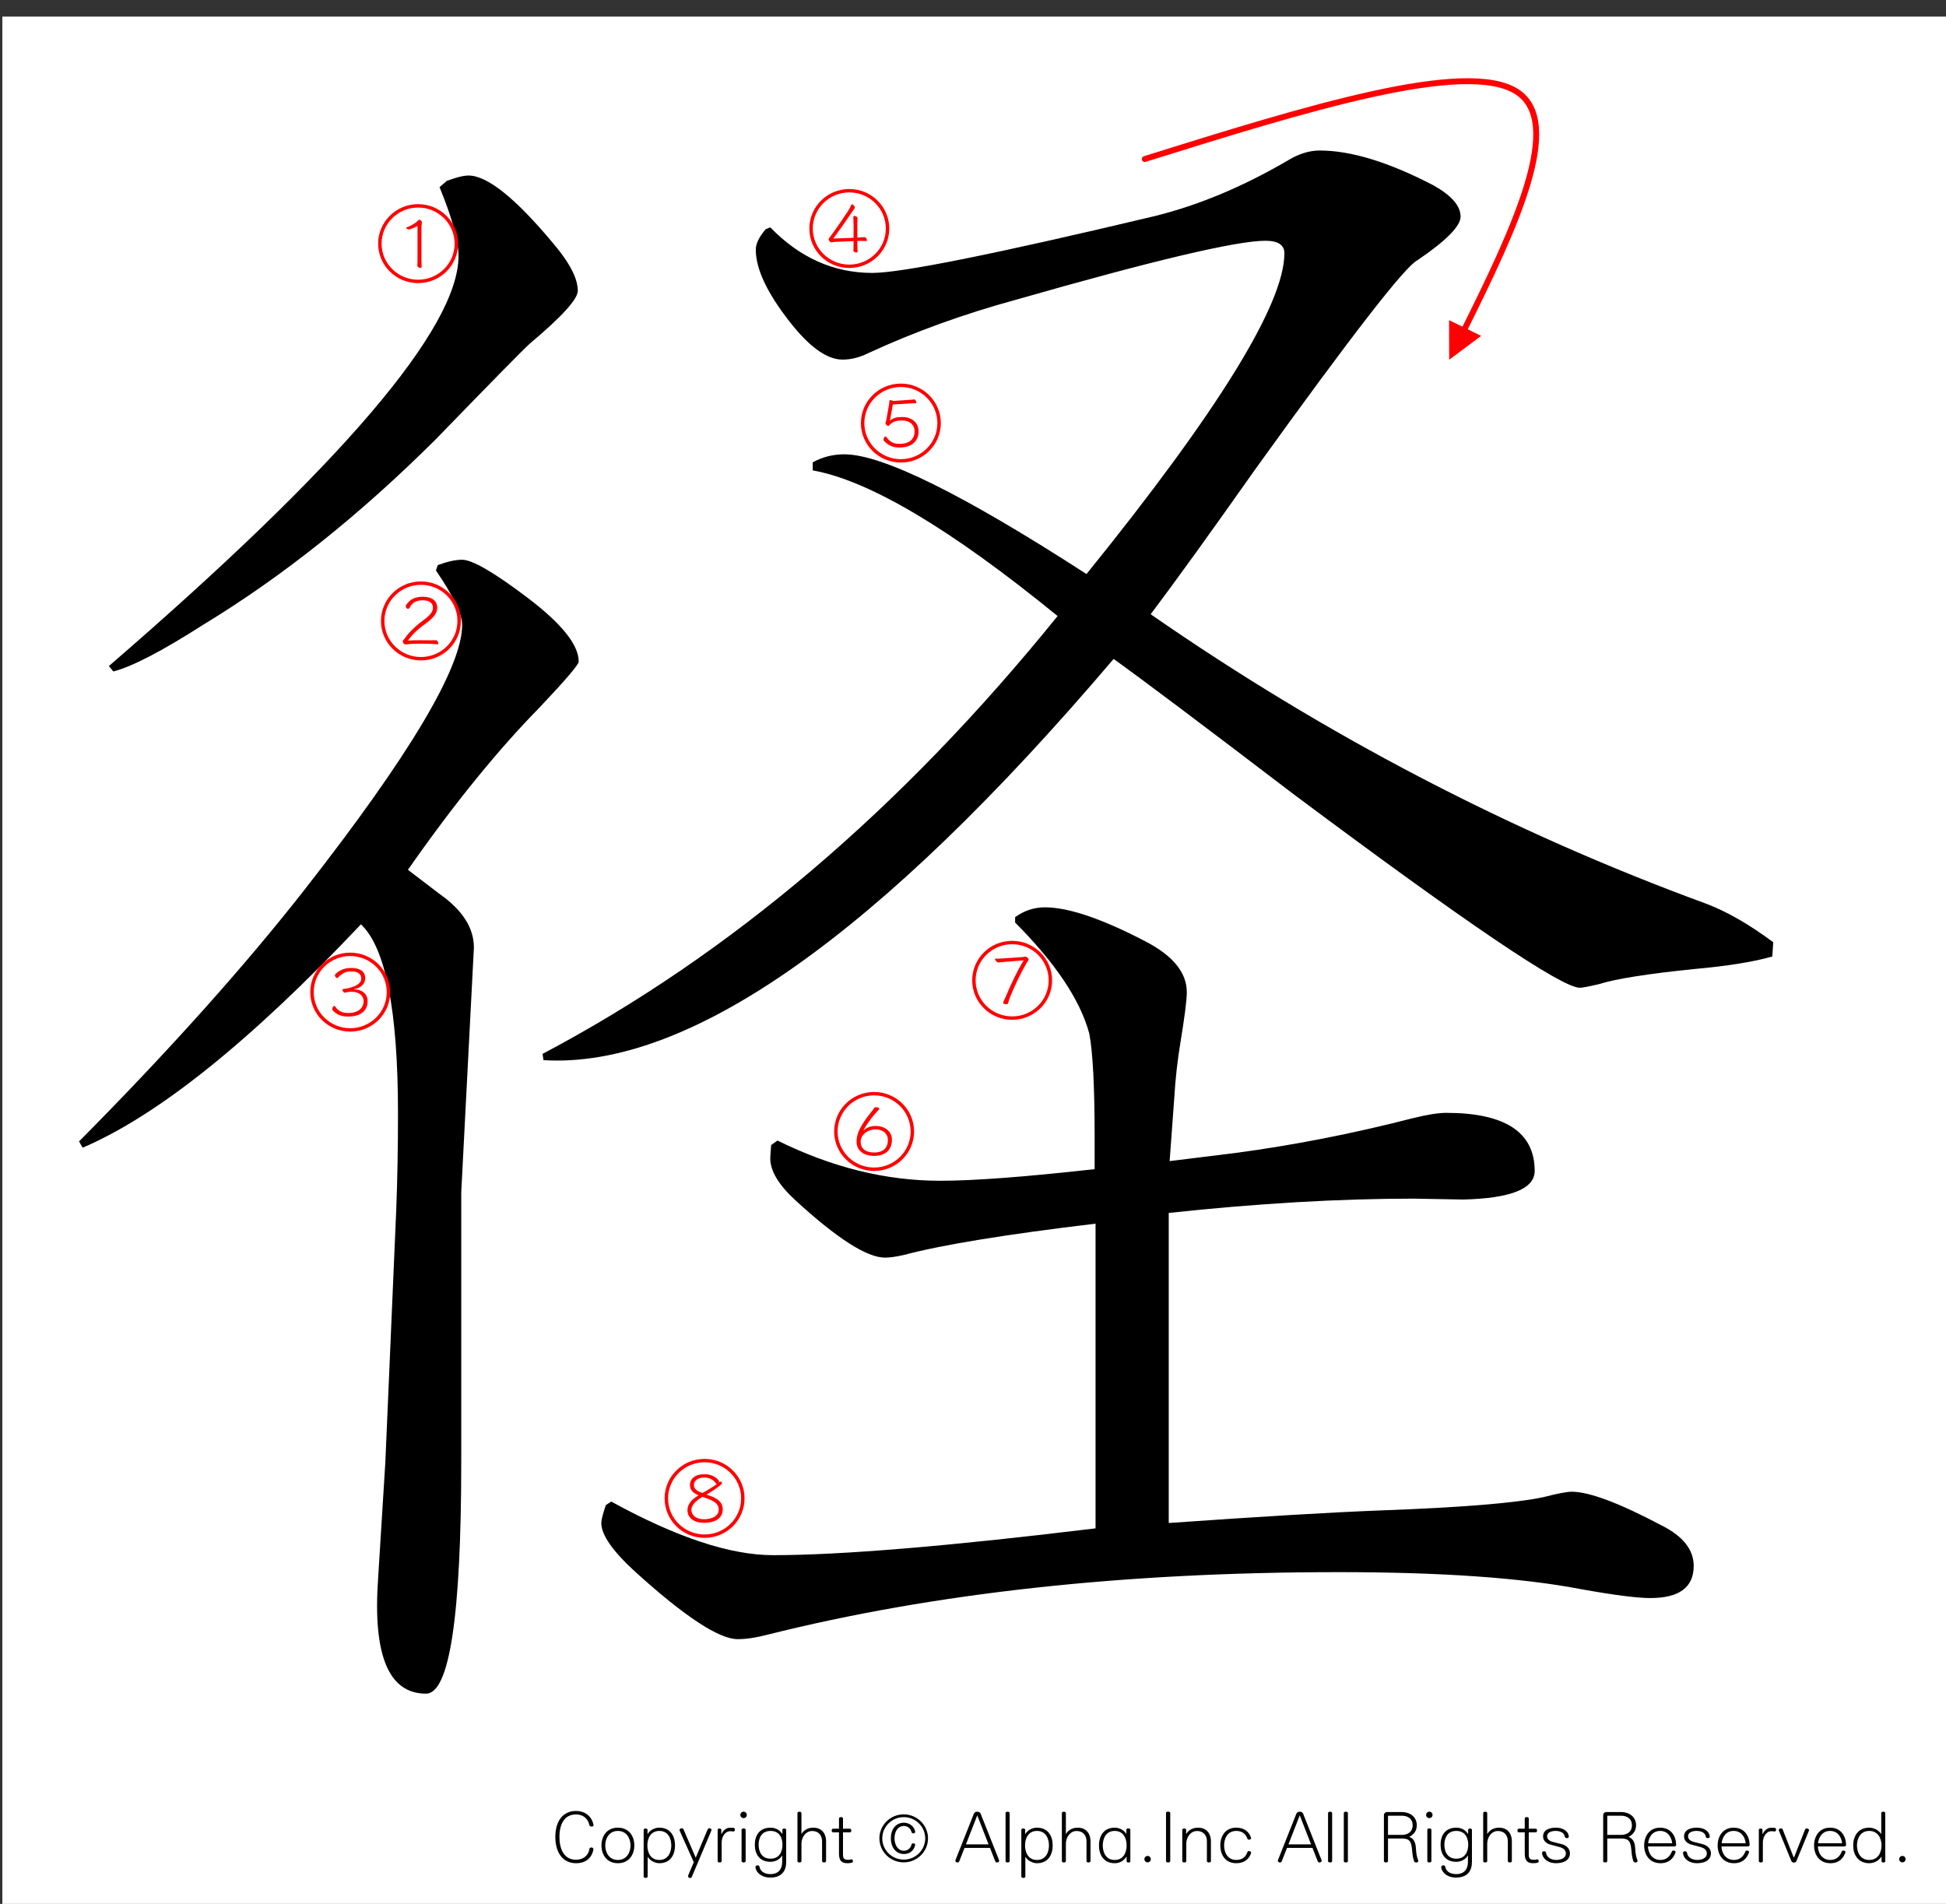 <?xml version="1.0" encoding="utf-8"?>
<!-- Generator: Adobe Illustrator 16.0.3, SVG Export Plug-In . SVG Version: 6.00 Build 0)  -->
<!DOCTYPE svg PUBLIC "-//W3C//DTD SVG 1.1//EN" "http://www.w3.org/Graphics/SVG/1.1/DTD/svg11.dtd">
<svg version="1.1" id="レイヤー_1" xmlns="http://www.w3.org/2000/svg" xmlns:xlink="http://www.w3.org/1999/xlink" x="0px"
	 y="0px" width="329.66px" height="322.52px" viewBox="0 0 329.66 322.52" enable-background="new 0 0 329.66 322.52"
	 xml:space="preserve">
<rect x="0" y="0" width="329.66" height="322.52" fill="#333333" stroke="none"/>
<g>
	<polygon fill-rule="evenodd" clip-rule="evenodd" fill="#FFFFFF" points="0.399,2.815 330.062,2.815 330.062,323.19 0.399,323.19 
		0.399,2.815 	"/>
	<g>
		<path d="M100.226,309.429c-0.17,0-0.352-0.084-0.388-0.264c-0.243-1.092-1.056-1.8-2.256-1.8c-2.184,0-2.814,1.979-2.814,3.803
			c0,1.822,0.631,3.873,2.814,3.873c1.322,0,2.123-0.815,2.268-1.835c0.024-0.168,0.182-0.239,0.34-0.239
			c0.182,0,0.34,0.096,0.34,0.275c0,0.013,0,0.024,0,0.048c-0.279,1.512-1.347,2.339-2.948,2.339c-2.293,0-3.506-1.858-3.506-4.461
			c0-2.579,1.213-4.39,3.506-4.39c1.443,0,2.656,0.827,2.96,2.362c0,0.012,0,0.036,0,0.048
			C100.541,309.345,100.395,309.429,100.226,309.429z"/>
		<path d="M104.668,315.629c-1.893,0-2.778-1.463-2.778-3.01c0-1.548,0.886-3.011,2.778-3.011c1.904,0,2.79,1.463,2.79,3.011
			C107.458,314.167,106.572,315.629,104.668,315.629z M104.668,310.161c-1.504,0-2.135,1.308-2.135,2.459s0.631,2.458,2.135,2.458
			c1.516,0,2.147-1.307,2.147-2.458S106.184,310.161,104.668,310.161z"/>
		<path d="M111.694,315.629c-0.886,0-1.674-0.575-1.941-1.056h-0.037v3.311c0,0.312-0.679,0.312-0.679,0v-7.916
			c0-0.287,0.655-0.287,0.655,0v0.72h0.012c0.364-0.575,1.067-1.079,1.99-1.079c1.904,0,2.656,1.463,2.656,3.011
			C114.35,314.167,113.598,315.629,111.694,315.629z M111.694,310.161c-1.517,0-2.026,1.308-2.026,2.459s0.509,2.458,2.026,2.458
			c1.504,0,2.026-1.307,2.026-2.458S113.198,310.161,111.694,310.161z"/>
		<path d="M120.503,310.113l-3.312,7.844c-0.048,0.132-0.158,0.18-0.279,0.18c-0.17,0-0.352-0.132-0.352-0.312
			c0-0.048,0-0.084,0.024-0.132l0.946-2.231l-2.39-5.337c-0.012-0.036-0.024-0.072-0.024-0.107c0-0.181,0.182-0.313,0.376-0.313
			c0.122,0,0.243,0.061,0.303,0.204l2.063,4.785l2.026-4.797c0.061-0.132,0.182-0.192,0.291-0.192c0.182,0,0.352,0.12,0.352,0.288
			C120.527,310.029,120.515,310.077,120.503,310.113z"/>
		<path d="M124.253,310.256c-0.012,0-0.024,0-0.036,0c-0.207-0.036-0.376-0.048-0.546-0.048c-0.776,0-1.419,0.863-1.419,1.931v3.131
			c0,0.312-0.679,0.312-0.679,0v-5.302c0-0.144,0.158-0.216,0.315-0.216s0.303,0.072,0.303,0.216v0.696h0.061
			c0.23-0.588,0.813-1.044,1.371-1.044c0.219,0,0.449,0,0.655,0.024c0.158,0.012,0.218,0.156,0.218,0.288
			C124.496,310.088,124.411,310.256,124.253,310.256z"/>
		<path d="M125.964,307.99c-0.303,0-0.546-0.24-0.546-0.54s0.243-0.552,0.546-0.552c0.304,0,0.546,0.252,0.546,0.552
			S126.268,307.99,125.964,307.99z M125.625,315.27v-5.302c0-0.312,0.691-0.312,0.691,0v5.302
			C126.316,315.582,125.625,315.582,125.625,315.27z"/>
		<path d="M130.454,318.064c-1.274,0-2.329-0.707-2.475-1.738c0-0.013,0-0.024,0-0.036c0-0.192,0.182-0.3,0.364-0.3
			c0.146,0,0.292,0.071,0.315,0.228c0.122,0.708,0.728,1.26,1.893,1.26c1.225,0,1.953-0.78,1.953-2.027v-1.104h-0.037
			c-0.255,0.54-1.055,1.044-1.929,1.044c-1.904,0-2.669-1.332-2.669-2.891c0-1.547,0.765-2.891,2.669-2.891
			c0.922,0,1.613,0.479,1.965,1.044h0.036v-0.685c0-0.287,0.643-0.287,0.643,0v5.434
			C133.184,316.876,132.492,318.064,130.454,318.064z M130.539,310.161c-1.517,0-2.026,1.188-2.026,2.339s0.509,2.362,2.026,2.362
			c1.504,0,2.014-1.211,2.014-2.362S132.043,310.161,130.539,310.161z"/>
		<path d="M139.263,315.27v-3.358c0-0.947-0.546-1.739-1.674-1.739c-1.128,0-1.82,1.115-1.82,2.123v2.975
			c0,0.312-0.679,0.312-0.679,0v-8.132c0-0.312,0.679-0.312,0.679,0v3.526h0.024c0.424-0.744,1.201-1.056,1.977-1.056
			c1.687,0,2.171,1.319,2.171,2.255v3.406C139.942,315.582,139.263,315.582,139.263,315.27z"/>
		<path d="M144.335,315.534c-0.206,0.06-0.485,0.096-0.776,0.096c-0.995,0-1.431-0.443-1.431-1.643v-3.586h-1.019
			c-0.146,0-0.218-0.156-0.218-0.313c0-0.155,0.073-0.3,0.218-0.3h1.019v-1.739c0-0.312,0.679-0.312,0.679,0v1.739h1.189
			c0.146,0,0.218,0.156,0.218,0.313c0,0.155-0.073,0.3-0.218,0.3h-1.189v3.562c0,0.815,0.073,1.092,0.946,1.092
			c0.121,0,0.267-0.024,0.424-0.072c0.024-0.012,0.049-0.012,0.073-0.012c0.158,0,0.243,0.168,0.243,0.312
			C144.493,315.402,144.445,315.498,144.335,315.534z"/>
	</g>
	<g>
		<path d="M153.086,315.486c-2.269,0-4.112-1.823-4.112-4.065c0-2.243,1.844-4.066,4.112-4.066s4.125,1.823,4.125,4.066
			C157.21,313.663,155.354,315.486,153.086,315.486z M153.098,307.822c-2.001,0-3.639,1.619-3.639,3.599
			c0,1.979,1.638,3.598,3.639,3.598s3.639-1.619,3.639-3.598C156.737,309.441,155.1,307.822,153.098,307.822z M155.027,312.571
			c-0.23,0.984-0.97,1.5-1.892,1.5c-1.298,0-2.22-1.044-2.22-2.675c0-1.619,0.922-2.627,2.22-2.627c0.837,0,1.71,0.528,1.904,1.512
			c0,0.012,0,0.036,0,0.048c0,0.168-0.146,0.252-0.303,0.252c-0.146,0-0.291-0.072-0.328-0.24c-0.133-0.6-0.679-1.02-1.273-1.02
			c-1.104,0-1.602,1.044-1.602,2.075s0.498,2.123,1.602,2.123c0.655,0,1.165-0.492,1.273-1.044c0.024-0.144,0.158-0.216,0.303-0.216
			c0.158,0,0.328,0.096,0.328,0.252C155.039,312.536,155.027,312.547,155.027,312.571z"/>
	</g>
	<g>
		<path d="M168.9,315.509c-0.121,0-0.243-0.06-0.304-0.216l-0.886-2.255h-4.318l-0.885,2.255c-0.061,0.156-0.182,0.216-0.303,0.216
			c-0.182,0-0.364-0.132-0.364-0.3c0-0.023,0-0.06,0.012-0.084l3.13-7.892c0.182-0.443,0.958-0.443,1.14,0l3.13,7.892
			c0.012,0.024,0.012,0.061,0.012,0.084C169.264,315.377,169.082,315.509,168.9,315.509z M165.552,307.522l-1.917,4.917h3.833
			L165.552,307.522z"/>
		<path d="M170.347,315.27v-8.132c0-0.312,0.691-0.312,0.691,0v8.132C171.038,315.582,170.347,315.582,170.347,315.27z"/>
		<path d="M175.672,315.629c-0.885,0-1.674-0.575-1.94-1.056h-0.036v3.311c0,0.312-0.68,0.312-0.68,0v-7.916
			c0-0.287,0.655-0.287,0.655,0v0.72h0.012c0.364-0.575,1.067-1.079,1.989-1.079c1.905,0,2.657,1.463,2.657,3.011
			C178.329,314.167,177.577,315.629,175.672,315.629z M175.672,310.161c-1.516,0-2.025,1.308-2.025,2.459s0.51,2.458,2.025,2.458
			c1.505,0,2.026-1.307,2.026-2.458S177.177,310.161,175.672,310.161z"/>
		<path d="M184.057,315.27v-3.358c0-0.947-0.546-1.739-1.674-1.739s-1.819,1.115-1.819,2.123v2.975c0,0.312-0.68,0.312-0.68,0
			v-8.132c0-0.312,0.68-0.312,0.68,0v3.526h0.023c0.425-0.744,1.201-1.056,1.978-1.056c1.687,0,2.172,1.319,2.172,2.255v3.406
			C184.736,315.582,184.057,315.582,184.057,315.27z"/>
		<path d="M190.853,315.306v-0.744h-0.062c-0.352,0.563-1.03,1.067-1.953,1.067c-1.904,0-2.668-1.463-2.668-3.01
			c0-1.548,0.764-3.011,2.668-3.011c0.874,0,1.65,0.504,1.93,1.02h0.036v-0.66c0-0.312,0.679-0.312,0.679,0v5.338
			C191.482,315.582,190.853,315.582,190.853,315.306z M188.838,310.161c-1.516,0-2.025,1.308-2.025,2.459s0.51,2.458,2.025,2.458
			c1.505,0,2.015-1.307,2.015-2.458S190.343,310.161,188.838,310.161z"/>
		<path d="M194.408,315.486c-0.303,0-0.546-0.24-0.546-0.54s0.243-0.552,0.546-0.552c0.304,0,0.546,0.252,0.546,0.552
			S194.712,315.486,194.408,315.486z"/>
		<path d="M197.527,315.27v-8.144c0-0.312,0.716-0.312,0.716,0v8.144C198.243,315.582,197.527,315.582,197.527,315.27z"/>
		<path d="M204.455,315.27v-3.358c0-0.947-0.546-1.739-1.674-1.739s-1.819,1.115-1.819,2.123v2.975c0,0.312-0.68,0.312-0.68,0
			v-5.302c0-0.287,0.655-0.287,0.655,0v0.696h0.024c0.424-0.744,1.225-1.056,2.001-1.056c1.687,0,2.172,1.319,2.172,2.255v3.406
			C205.135,315.582,204.455,315.582,204.455,315.27z"/>
		<path d="M211.931,313.939c-0.315,0.935-1.092,1.69-2.499,1.69c-1.893,0-2.705-1.463-2.705-3.01c0-1.548,0.813-3.011,2.705-3.011
			c1.395,0,2.159,0.731,2.486,1.655c0.013,0.036,0.024,0.072,0.024,0.107c0,0.168-0.182,0.276-0.352,0.276
			c-0.121,0-0.243-0.061-0.291-0.204c-0.255-0.731-0.85-1.283-1.868-1.283c-1.505,0-2.063,1.308-2.063,2.459
			s0.558,2.458,2.063,2.458c1.031,0,1.613-0.539,1.88-1.319c0.036-0.119,0.158-0.18,0.291-0.18c0.17,0,0.34,0.108,0.34,0.276
			C211.942,313.878,211.942,313.903,211.931,313.939z"/>
		<path d="M223.53,315.509c-0.121,0-0.243-0.06-0.304-0.216l-0.886-2.255h-4.318l-0.886,2.255c-0.061,0.156-0.182,0.216-0.303,0.216
			c-0.182,0-0.364-0.132-0.364-0.3c0-0.023,0-0.06,0.013-0.084l3.129-7.892c0.183-0.443,0.959-0.443,1.141,0l3.13,7.892
			c0.012,0.024,0.012,0.061,0.012,0.084C223.894,315.377,223.712,315.509,223.53,315.509z M220.182,307.522l-1.916,4.917h3.833
			L220.182,307.522z"/>
		<path d="M224.977,315.27v-8.132c0-0.312,0.691-0.312,0.691,0v8.132C225.668,315.582,224.977,315.582,224.977,315.27z"/>
		<path d="M227.646,315.27v-8.132c0-0.312,0.691-0.312,0.691,0v8.132C228.337,315.582,227.646,315.582,227.646,315.27z"/>
		<path d="M239.912,315.509c-0.158,0-0.315-0.071-0.376-0.264c-0.17-0.527-0.243-0.936-0.328-1.895
			c-0.121-1.439-0.448-1.907-1.734-1.907h-2.342v3.826c0,0.312-0.691,0.312-0.691,0v-7.771c0-0.313,0.243-0.54,0.546-0.54h2.487
			c1.31,0,2.535,0.768,2.535,2.242c0,0.912-0.473,1.56-1.273,1.968c0.654,0.239,1.043,0.791,1.116,1.799
			c0.072,1.175,0.157,1.535,0.388,2.171c0.012,0.036,0.024,0.071,0.024,0.096C240.264,315.414,240.082,315.509,239.912,315.509z
			 M237.474,307.583h-2.28c-0.037,0-0.062,0.023-0.062,0.06v3.19h2.342c0.934,0,1.832-0.456,1.832-1.632
			C239.306,308.026,238.407,307.583,237.474,307.583z"/>
		<path d="M242.135,307.99c-0.304,0-0.546-0.24-0.546-0.54s0.242-0.552,0.546-0.552c0.303,0,0.546,0.252,0.546,0.552
			S242.438,307.99,242.135,307.99z M241.795,315.27v-5.302c0-0.312,0.691-0.312,0.691,0v5.302
			C242.486,315.582,241.795,315.582,241.795,315.27z"/>
		<path d="M246.624,318.064c-1.274,0-2.329-0.707-2.476-1.738c0-0.013,0-0.024,0-0.036c0-0.192,0.183-0.3,0.364-0.3
			c0.146,0,0.291,0.071,0.315,0.228c0.121,0.708,0.728,1.26,1.893,1.26c1.226,0,1.953-0.78,1.953-2.027v-1.104h-0.036
			c-0.255,0.54-1.056,1.044-1.93,1.044c-1.904,0-2.668-1.332-2.668-2.891c0-1.547,0.764-2.891,2.668-2.891
			c0.923,0,1.614,0.479,1.966,1.044h0.036v-0.685c0-0.287,0.643-0.287,0.643,0v5.434
			C249.353,316.876,248.661,318.064,246.624,318.064z M246.708,310.161c-1.516,0-2.025,1.188-2.025,2.339s0.51,2.362,2.025,2.362
			c1.505,0,2.015-1.211,2.015-2.362S248.213,310.161,246.708,310.161z"/>
		<path d="M255.433,315.27v-3.358c0-0.947-0.546-1.739-1.674-1.739s-1.819,1.115-1.819,2.123v2.975c0,0.312-0.68,0.312-0.68,0
			v-8.132c0-0.312,0.68-0.312,0.68,0v3.526h0.023c0.425-0.744,1.201-1.056,1.978-1.056c1.687,0,2.172,1.319,2.172,2.255v3.406
			C256.112,315.582,255.433,315.582,255.433,315.27z"/>
		<path d="M260.506,315.534c-0.207,0.06-0.485,0.096-0.776,0.096c-0.995,0-1.432-0.443-1.432-1.643v-3.586h-1.02
			c-0.146,0-0.218-0.156-0.218-0.313c0-0.155,0.072-0.3,0.218-0.3h1.02v-1.739c0-0.312,0.679-0.312,0.679,0v1.739h1.189
			c0.146,0,0.218,0.156,0.218,0.313c0,0.155-0.072,0.3-0.218,0.3h-1.189v3.562c0,0.815,0.073,1.092,0.946,1.092
			c0.122,0,0.268-0.024,0.425-0.072c0.024-0.012,0.049-0.012,0.073-0.012c0.157,0,0.242,0.168,0.242,0.312
			C260.663,315.402,260.614,315.498,260.506,315.534z"/>
		<path d="M263.563,315.629c-1.14,0-2.195-0.6-2.341-1.715c0-0.012,0-0.024,0-0.036c0-0.168,0.17-0.275,0.352-0.275
			c0.158,0,0.304,0.084,0.328,0.252c0.097,0.803,0.909,1.223,1.723,1.223c0.764,0,1.637-0.3,1.637-1.079
			c0-0.516-0.314-0.888-1.019-1.092c-0.461-0.132-0.971-0.264-1.602-0.432c-0.643-0.168-1.237-0.636-1.237-1.367
			c0-1.175,1.141-1.499,2.184-1.499c1.007,0,2.063,0.456,2.172,1.487c0,0.012,0,0.023,0,0.036c0,0.168-0.158,0.252-0.315,0.252
			c-0.17,0-0.34-0.097-0.364-0.265c-0.097-0.684-0.813-0.959-1.564-0.959c-0.667,0-1.432,0.228-1.432,0.888
			c0,0.468,0.291,0.815,1.067,0.995c0.474,0.108,0.958,0.24,1.456,0.372c0.764,0.204,1.347,0.804,1.347,1.511
			C265.954,315.186,264.825,315.629,263.563,315.629z"/>
		<path d="M277.057,315.509c-0.158,0-0.315-0.071-0.376-0.264c-0.17-0.527-0.243-0.936-0.328-1.895
			c-0.121-1.439-0.448-1.907-1.734-1.907h-2.342v3.826c0,0.312-0.691,0.312-0.691,0v-7.771c0-0.313,0.243-0.54,0.546-0.54h2.487
			c1.31,0,2.535,0.768,2.535,2.242c0,0.912-0.473,1.56-1.273,1.968c0.654,0.239,1.043,0.791,1.116,1.799
			c0.072,1.175,0.157,1.535,0.388,2.171c0.012,0.036,0.024,0.071,0.024,0.096C277.408,315.414,277.227,315.509,277.057,315.509z
			 M274.618,307.583h-2.28c-0.037,0-0.062,0.023-0.062,0.06v3.19h2.342c0.934,0,1.832-0.456,1.832-1.632
			C276.45,308.026,275.552,307.583,274.618,307.583z"/>
		<path d="M283.657,312.788h-4.488c0.061,1.151,0.716,2.29,2.123,2.29c1.031,0,1.638-0.647,1.929-1.438
			c0.036-0.108,0.157-0.156,0.267-0.156c0.17,0,0.364,0.096,0.364,0.252c0,0.012,0,0.036-0.013,0.06
			c-0.339,0.983-1.067,1.835-2.547,1.835c-1.893,0-2.766-1.487-2.766-3.01c0-1.512,0.861-3.011,2.705-3.011
			c1.868,0,2.669,1.439,2.717,2.866c0,0.013,0,0.013,0,0.024C283.948,312.667,283.827,312.788,283.657,312.788z M281.231,310.161
			c-1.262,0-1.904,0.983-2.038,2.087h4.088C283.147,311.144,282.505,310.161,281.231,310.161z"/>
		<path d="M287.444,315.629c-1.14,0-2.195-0.6-2.341-1.715c0-0.012,0-0.024,0-0.036c0-0.168,0.17-0.275,0.352-0.275
			c0.158,0,0.304,0.084,0.328,0.252c0.097,0.803,0.909,1.223,1.723,1.223c0.764,0,1.637-0.3,1.637-1.079
			c0-0.516-0.314-0.888-1.019-1.092c-0.461-0.132-0.971-0.264-1.602-0.432c-0.643-0.168-1.237-0.636-1.237-1.367
			c0-1.175,1.141-1.499,2.184-1.499c1.007,0,2.063,0.456,2.172,1.487c0,0.012,0,0.023,0,0.036c0,0.168-0.158,0.252-0.315,0.252
			c-0.17,0-0.34-0.097-0.364-0.265c-0.097-0.684-0.813-0.959-1.564-0.959c-0.667,0-1.432,0.228-1.432,0.888
			c0,0.468,0.291,0.815,1.067,0.995c0.474,0.108,0.958,0.24,1.456,0.372c0.764,0.204,1.347,0.804,1.347,1.511
			C289.835,315.186,288.706,315.629,287.444,315.629z"/>
		<path d="M296.107,312.788h-4.488c0.061,1.151,0.716,2.29,2.123,2.29c1.031,0,1.638-0.647,1.929-1.438
			c0.036-0.108,0.157-0.156,0.267-0.156c0.17,0,0.364,0.096,0.364,0.252c0,0.012,0,0.036-0.013,0.06
			c-0.339,0.983-1.067,1.835-2.547,1.835c-1.893,0-2.766-1.487-2.766-3.01c0-1.512,0.861-3.011,2.705-3.011
			c1.868,0,2.669,1.439,2.717,2.866c0,0.013,0,0.013,0,0.024C296.398,312.667,296.277,312.788,296.107,312.788z M293.682,310.161
			c-1.262,0-1.904,0.983-2.038,2.087h4.088C295.598,311.144,294.955,310.161,293.682,310.161z"/>
		<path d="M300.635,310.256c-0.012,0-0.024,0-0.036,0c-0.206-0.036-0.376-0.048-0.546-0.048c-0.776,0-1.419,0.863-1.419,1.931v3.131
			c0,0.312-0.68,0.312-0.68,0v-5.302c0-0.144,0.157-0.216,0.315-0.216c0.157,0,0.303,0.072,0.303,0.216v0.696h0.062
			c0.23-0.588,0.813-1.044,1.37-1.044c0.219,0,0.449,0,0.655,0.024c0.157,0.012,0.219,0.156,0.219,0.288
			C300.878,310.088,300.793,310.256,300.635,310.256z"/>
		<path d="M306.435,310.125l-2.123,5.169c-0.061,0.156-0.23,0.229-0.412,0.229c-0.183,0-0.364-0.084-0.425-0.229l-2.123-5.181
			c-0.012-0.036-0.024-0.061-0.024-0.096c0-0.156,0.194-0.3,0.364-0.3c0.134,0,0.255,0.071,0.315,0.228l1.855,4.713h0.049
			l1.868-4.713c0.049-0.144,0.182-0.204,0.304-0.204c0.182,0,0.376,0.12,0.376,0.288
			C306.459,310.065,306.446,310.088,306.435,310.125z"/>
		<path d="M312.44,312.788h-4.488c0.061,1.151,0.716,2.29,2.123,2.29c1.031,0,1.638-0.647,1.929-1.438
			c0.036-0.108,0.157-0.156,0.267-0.156c0.17,0,0.364,0.096,0.364,0.252c0,0.012,0,0.036-0.013,0.06
			c-0.339,0.983-1.067,1.835-2.547,1.835c-1.893,0-2.766-1.487-2.766-3.01c0-1.512,0.861-3.011,2.705-3.011
			c1.868,0,2.669,1.439,2.717,2.866c0,0.013,0,0.013,0,0.024C312.731,312.667,312.61,312.788,312.44,312.788z M310.015,310.161
			c-1.262,0-1.904,0.983-2.038,2.087h4.088C311.931,311.144,311.288,310.161,310.015,310.161z"/>
		<path d="M318.739,315.306v-0.744h-0.061c-0.353,0.563-1.092,1.067-2.026,1.067c-1.893,0-2.717-1.463-2.717-3.01
			c0-1.548,0.824-3.011,2.717-3.011c0.886,0,1.698,0.527,2.002,1.056h0.036v-3.526c0-0.312,0.68-0.312,0.68,0v8.168
			C319.37,315.582,318.739,315.582,318.739,315.306z M316.652,310.161c-1.504,0-2.074,1.308-2.074,2.459s0.57,2.458,2.074,2.458
			c1.517,0,2.087-1.307,2.087-2.458S318.169,310.161,316.652,310.161z"/>
		<path d="M322.271,315.486c-0.303,0-0.546-0.24-0.546-0.54s0.243-0.552,0.546-0.552c0.304,0,0.546,0.252,0.546,0.552
			S322.574,315.486,322.271,315.486z"/>
	</g>
	<g>
		<path d="M73.85,96.638l0.306-0.908c1.631-0.605,3.009-0.908,4.133-0.908c1.734,0,5.458,2.171,11.174,6.509
			c5.713,4.34,8.572,7.923,8.572,10.747c0,0.506-2.196,3.08-6.582,7.72c-7.144,7.266-14.594,16.449-22.348,27.549
			c2.652,2.02,4.439,3.382,5.357,4.087c3.877,2.725,5.817,5.752,5.817,9.082l-2.143,41.475v45.562c0,26.236-1.99,39.355-5.97,39.355
			c-6.329,0-9.031-6.509-8.113-19.526l1.225-19.678l1.837-42.534c0.203-5.146,0.306-10.646,0.306-16.499
			c0-17.457-2.093-28.154-6.276-32.09C42.471,176.359,26.755,188.972,14,194.421l-0.612-1.06
			c15.204-15.338,27.909-29.517,38.114-42.534c17.856-22.804,26.787-37.79,26.787-44.956
			C78.289,104.055,76.809,100.978,73.85,96.638z M74.462,31.702l1.225-1.06c1.631-0.605,2.855-0.908,3.674-0.908
			c3.162,0,7.907,3.784,14.235,11.353c2.855,3.33,4.286,6.055,4.286,8.174c0,1.415-2.705,4.39-8.113,8.931
			c-1.124,1.01-6.429,6.41-15.919,16.196c-12.857,12.816-26.021,23.311-39.491,31.484c-6.941,4.442-11.992,7.064-15.154,7.871
			l-0.766-0.908c39.492-34.107,59.237-57.267,59.237-69.478C77.677,40.836,76.605,36.95,74.462,31.702z M130.485,38.513
			c4.999,5.146,10.765,7.72,17.297,7.72c4.898,0,20.714-3.179,47.451-9.536c7.55-1.816,15.204-4.995,22.96-9.536
			c1.837-1.109,3.621-1.665,5.357-1.665c5.305,0,11.733,1.968,19.286,5.903c3.062,1.717,4.593,3.481,4.593,5.298
			c0,1.615-2.449,4.087-7.348,7.417c-2.043,1.01-11.124,12.715-27.246,35.117c-7.756,11-13.726,19.276-17.909,24.824
			c29.695,20.586,61.074,36.934,94.137,49.043c3.468,1.313,7.245,3.481,11.327,6.509l-0.153,2.422
			c-3.164,0.908-7.553,1.615-13.163,2.119c-7.96,0.809-13.37,1.665-16.226,2.573c-1.736,0.404-2.808,0.605-3.215,0.605
			c-3.061,0-19.186-10.898-48.369-32.695c-15.613-11.906-25.818-19.576-30.613-23.008c-39.798,46.825-71.995,69.478-96.586,67.964
			l-0.153-1.06c31.735-16.75,60.818-41.475,87.249-74.17c-18.062-14.732-31.891-22.956-41.481-24.673v-1.362
			c1.631-0.908,3.417-1.362,5.357-1.362c6.429,0,20.102,6.762,41.022,20.283c22.348-27.648,33.521-45.763,33.521-54.341
			c0-1.412-1.071-2.119-3.215-2.119c-4.897,0-18.98,3.33-42.246,9.99c-8.878,2.422-17.247,5.449-25.104,9.082
			c-1.43,0.707-2.858,1.06-4.286,1.06c-2.655,0-5.664-2.169-9.031-6.509c-3.776-4.844-5.664-8.878-5.664-12.109
			c0-1.007,0.56-2.169,1.684-3.481L130.485,38.513z M131.71,193.21c9.184,4.541,18.368,6.812,27.552,6.812
			c5.714,0,14.439-0.655,26.174-1.968v-5.449c0-8.576-0.306-14.43-0.918-17.559c-1.531-5.65-5.717-11.905-12.552-18.77v-0.908
			c1.53-1.109,3.215-1.665,5.051-1.665c3.98,0,9.644,1.918,16.991,5.752c4.692,2.422,7.041,5.298,7.041,8.628
			c0,1.313-0.359,4.139-1.071,8.477c-0.512,3.027-0.868,6.258-1.072,9.688l-0.765,10.444c5.61-0.705,9.284-1.159,11.021-1.362
			c9.896-1.311,19.949-3.278,30.154-5.903c2.449-0.605,4.336-0.908,5.664-0.908c9.999,0,15,3.28,15,9.839
			c0,3.027-4.032,4.643-12.092,4.844l-8.419-0.151c-12.654,0-26.48,0.809-41.481,2.422v52.524
			c15.816-1.109,27.705-1.816,35.665-2.119c13.876-0.504,23.163-1.261,27.858-2.271c2.346-0.605,3.927-0.908,4.745-0.908
			c2.958,0,8.06,1.918,15.307,5.752c3.57,1.816,5.357,4.087,5.357,6.812c0,3.633-2.449,5.449-7.348,5.449
			c-2.245,0-6.175-0.506-11.786-1.514c-10.002-1.918-23.675-2.876-41.022-2.876c-36.329,0-68.574,3.531-96.738,10.596
			c-1.94,0.504-3.624,0.757-5.051,0.757c-3.165,0-8.931-3.784-17.297-11.353c-3.879-3.531-5.816-6.306-5.816-8.325
			c0-0.504,0.253-1.514,0.765-3.027l0.918-0.605c11.021,6.055,20.152,9.082,27.399,9.082c11.531,0,29.746-1.514,54.646-4.541
			v-51.616c-15.206,1.816-26.021,3.583-32.451,5.298c-1.327,0.303-2.398,0.454-3.214,0.454c-3.061,0-8.112-3.229-15.153-9.688
			c-2.858-2.623-4.286-4.995-4.286-7.114c0-0.201,0.05-0.958,0.153-2.271L131.71,193.21z"/>
	</g>
	<g>
		<path fill="#FF0000" d="M70.83,47.959c-3.738,0-6.769-2.984-6.769-6.682c0-3.698,3.03-6.696,6.769-6.696s6.769,2.998,6.769,6.696
			C77.599,44.976,74.568,47.959,70.83,47.959z M70.83,35.156c-3.413,0-6.188,2.746-6.188,6.122c0,3.375,2.775,6.107,6.188,6.107
			s6.188-2.731,6.188-6.107C77.018,37.902,74.243,35.156,70.83,35.156z M71.396,38.448v5.547c0,0.308,0.014,0.966,0.028,1.261
			c0,0.084-0.085,0.112-0.184,0.112c-0.227,0-0.538-0.126-0.538-0.308s0.028-0.756,0.028-0.995v-5.799
			c-0.354,0.224-0.977,0.49-1.345,0.588c-0.028,0.014-0.057,0.014-0.099,0.014c-0.212,0-0.467-0.14-0.467-0.252
			c0-0.042,0.028-0.084,0.113-0.112c0.581-0.224,1.26-0.588,1.614-0.883c0.099-0.07,0.326-0.392,0.496-0.392s0.425,0.21,0.425,0.42
			C71.467,37.832,71.396,38.126,71.396,38.448z"/>
	</g>
	<g>
		<path fill="#FF0000" d="M71.307,111.874c-3.738,0-6.769-2.984-6.769-6.682c0-3.698,3.03-6.696,6.769-6.696
			s6.769,2.998,6.769,6.696C78.075,108.89,75.045,111.874,71.307,111.874z M71.307,99.07c-3.413,0-6.188,2.746-6.188,6.122
			c0,3.375,2.775,6.107,6.188,6.107s6.188-2.731,6.188-6.107C77.495,101.816,74.719,99.07,71.307,99.07z M74.082,109.142
			c-0.156,0-0.609-0.042-1.048-0.07c-0.524-0.028-1.26-0.028-1.954-0.028c-0.708,0-1.175,0-1.713,0.056
			c-0.156,0.014-0.368,0.042-0.609,0.07c-0.014,0-0.042,0-0.057,0c-0.269,0-0.467-0.308-0.467-0.518c0-0.056,0.014-0.112,0.042-0.14
			c0.099-0.154,0.212-0.238,0.283-0.351c0.496-0.742,1.572-1.919,2.945-2.927c1.119-0.827,1.841-1.471,1.841-2.283
			c0-0.771-0.552-1.261-1.742-1.261c-1.119,0-1.784,0.392-2.181,1.205c-0.057,0.112-0.156,0.252-0.297,0.252
			c-0.042,0-0.099-0.014-0.156-0.056c-0.241-0.168-0.297-0.42-0.17-0.603c0.609-0.896,1.43-1.401,2.832-1.401
			c1.586,0,2.436,0.729,2.436,1.863c0,1.022-0.779,1.835-2.053,2.759c-1.289,0.911-2.251,1.863-2.903,2.802
			c0.496-0.042,1.572-0.056,2.053-0.056c0.651,0,1.331,0.014,1.869,0.014c0.227,0,0.637-0.014,0.807-0.014
			c0.212,0,0.411,0.308,0.411,0.518C74.252,109.072,74.209,109.142,74.082,109.142z"/>
	</g>
	<g>
		<path fill="#FF0000" d="M59.33,174.756c-3.738,0-6.769-2.983-6.769-6.682s3.03-6.696,6.769-6.696s6.769,2.998,6.769,6.696
			S63.068,174.756,59.33,174.756z M59.33,161.954c-3.413,0-6.188,2.745-6.188,6.121s2.775,6.107,6.188,6.107
			s6.188-2.731,6.188-6.107S62.743,161.954,59.33,161.954z M58.948,172.207c-1.218,0-1.94-0.378-2.591-1.051
			c-0.042-0.042-0.071-0.126-0.071-0.195c0-0.238,0.184-0.561,0.354-0.561c0.042,0,0.099,0.028,0.142,0.098
			c0.453,0.715,1.147,1.106,2.167,1.106c1.798,0,2.648-0.882,2.648-1.988c0-1.022-0.864-1.611-2.025-1.611
			c-0.127,0-0.255,0-0.382,0.014c-0.241,0.028-0.538,0.085-0.666,0.127c-0.028,0.014-0.057,0.014-0.085,0.014
			c-0.241,0-0.411-0.28-0.411-0.462c0-0.099,0.042-0.169,0.142-0.169c0.255-0.027,0.623-0.069,0.85-0.126
			c1.402-0.35,2.181-0.868,2.181-1.61c0-0.813-0.566-1.232-1.671-1.232c-0.949,0-1.487,0.266-2.167,0.938
			c-0.042,0.042-0.142,0.182-0.269,0.182c-0.057,0-0.113-0.028-0.17-0.084c-0.142-0.14-0.184-0.267-0.184-0.364
			c0-0.112,0.057-0.196,0.113-0.252c0.708-0.645,1.487-1.009,2.648-1.009c1.515,0,2.365,0.616,2.365,1.737
			c0,0.98-0.765,1.652-1.883,1.862v0.042c0.042,0,0.085,0,0.127,0c1.133,0,2.167,0.701,2.167,1.989
			C62.275,171.072,61.298,172.207,58.948,172.207z"/>
	</g>
	<g>
		<path fill="#FF0000" d="M143.877,45.397c-3.738,0-6.769-2.984-6.769-6.682c0-3.698,3.03-6.696,6.769-6.696
			s6.769,2.998,6.769,6.696C150.646,42.413,147.615,45.397,143.877,45.397z M143.877,32.594c-3.413,0-6.188,2.746-6.188,6.122
			c0,3.375,2.775,6.107,6.188,6.107s6.188-2.731,6.188-6.107C150.065,35.339,147.29,32.594,143.877,32.594z M146.737,40.831
			c-0.17,0-0.651-0.028-1.147-0.028l-0.354,0.014v0.672c0.014,0.462,0.042,0.91,0.042,1.177c0,0.07-0.085,0.112-0.184,0.112
			c-0.212,0-0.524-0.126-0.524-0.322c0-0.182,0.028-0.826,0.028-0.995v-0.616l-3.144,0.126c-0.085,0-0.283,0.028-0.467,0.07
			c-0.028,0.014-0.057,0.014-0.085,0.014c-0.241,0-0.524-0.238-0.524-0.49c0-0.084,0.028-0.154,0.085-0.238
			c0.142-0.196,0.283-0.364,0.396-0.519c1.02-1.415,2.195-3.109,2.832-4.104c0.184-0.294,0.382-0.645,0.538-1.022
			c0.028-0.056,0.057-0.07,0.113-0.07c0.17,0,0.467,0.322,0.467,0.546c0,0.056-0.014,0.098-0.042,0.14
			c-0.184,0.252-0.312,0.448-0.439,0.63c-0.807,1.177-2.11,3.096-3.172,4.482c0,0,1.827-0.056,3.441-0.126v-2.368
			c0-0.224-0.042-0.952-0.042-1.218c0-0.07,0.085-0.112,0.184-0.112c0.212,0,0.524,0.126,0.524,0.322
			c0,0.182-0.028,0.729-0.028,1.008v2.339c0.113,0,0.227-0.014,0.34-0.014c0.34-0.014,0.736-0.07,0.892-0.07
			c0.212,0,0.396,0.322,0.396,0.504C146.865,40.774,146.822,40.831,146.737,40.831z"/>
	</g>
	<g>
		<path fill="#FF0000" d="M152.611,78.358c-3.738,0-6.769-2.984-6.769-6.682c0-3.698,3.03-6.696,6.769-6.696
			s6.769,2.998,6.769,6.696C159.38,75.374,156.35,78.358,152.611,78.358z M152.611,65.555c-3.413,0-6.188,2.746-6.188,6.122
			c0,3.375,2.775,6.107,6.188,6.107s6.188-2.731,6.188-6.107C158.799,68.3,156.024,65.555,152.611,65.555z M152.356,75.808
			c-1.076,0-1.798-0.308-2.591-1.092c-0.057-0.056-0.085-0.154-0.085-0.252c0-0.238,0.127-0.518,0.312-0.518
			c0.057,0,0.127,0.028,0.184,0.112c0.581,0.812,1.232,1.134,2.181,1.134c1.756,0,2.577-0.868,2.577-2.101
			c0-1.19-0.892-1.863-2.124-1.863c-0.722,0-1.345,0.098-1.883,0.546c-0.057,0.042-0.255,0.252-0.354,0.351
			c-0.028,0.028-0.057,0.042-0.099,0.042c-0.17,0-0.467-0.238-0.467-0.504c0-0.042,0-0.07,0.014-0.112
			c0.042-0.126,0.099-0.309,0.127-0.393l0.481-2.759c0.028-0.154,0.028-0.35,0.028-0.49c0-0.084,0.071-0.126,0.17-0.126
			c0.142,0,0.326,0.056,0.496,0.14l2.662-0.182c0.326-0.014,0.623-0.042,0.85-0.084c0.014,0,0.014,0,0.028,0
			c0.17,0,0.368,0.309,0.368,0.504c0,0.084-0.042,0.154-0.142,0.154c-0.227,0-0.609,0-0.991,0.028l-2.846,0.182l-0.496,2.731
			c0.552-0.448,1.133-0.616,2.152-0.616c1.388,0,2.705,0.84,2.705,2.437C155.613,74.618,154.594,75.808,152.356,75.808z"/>
	</g>
	<g>
		<path fill="#FF0000" d="M148.08,198.358c-3.738,0-6.769-2.983-6.769-6.682s3.03-6.695,6.769-6.695s6.769,2.997,6.769,6.695
			S151.818,198.358,148.08,198.358z M148.08,185.555c-3.413,0-6.188,2.745-6.188,6.121s2.775,6.107,6.188,6.107
			s6.188-2.731,6.188-6.107S151.493,185.555,148.08,185.555z M148.094,195.808c-1.869,0-2.988-0.98-2.988-2.381
			c0-1.121,0.396-2.018,1.048-3.082c0.524-0.868,1.274-1.736,1.77-2.396c0.014-0.042,0.099-0.182,0.142-0.237
			c0.057-0.112,0.212-0.141,0.354-0.141c0.113,0,0.227,0.014,0.312,0.042c0.17,0.057,0.227,0.126,0.227,0.196
			c0,0.098-0.085,0.182-0.156,0.252c-0.85,0.841-1.515,1.793-2.082,2.647c-0.099,0.126-0.283,0.435-0.481,0.868
			c0.439-0.532,1.218-0.84,2.096-0.84c1.558,0,2.761,0.925,2.761,2.325C151.096,194.646,150.147,195.808,148.094,195.808z
			 M148.307,191.312c-1.204,0-2.506,0.841-2.506,2.087c0,1.135,0.779,1.835,2.294,1.835c1.572,0,2.322-0.84,2.322-2.129
			C150.417,192.083,149.595,191.312,148.307,191.312z"/>
	</g>
	<g>
		<path fill="#FF0000" d="M171.463,172.756c-3.738,0-6.769-2.983-6.769-6.682s3.03-6.696,6.769-6.696s6.769,2.998,6.769,6.696
			S175.201,172.756,171.463,172.756z M171.463,159.953c-3.412,0-6.188,2.746-6.188,6.122s2.775,6.107,6.188,6.107
			s6.188-2.731,6.188-6.107S174.875,159.953,171.463,159.953z M173.927,163.09c-1.034,1.794-2.081,3.979-2.847,5.884
			c-0.099,0.238-0.197,0.588-0.297,0.967c-0.028,0.126-0.156,0.168-0.354,0.168c-0.057,0-0.113-0.015-0.185-0.015
			c-0.227-0.027-0.298-0.126-0.298-0.224c0-0.084,0.043-0.182,0.086-0.267c0.113-0.252,0.269-0.63,0.367-0.826
			c0.921-2.157,1.842-4.16,3.017-6.094l-3.823,0.309c-0.142,0.014-0.27,0.057-0.41,0.057c-0.113,0-0.227-0.028-0.326-0.127
			c-0.17-0.154-0.312-0.363-0.312-0.462c0-0.042,0.028-0.069,0.071-0.069c0.127,0,0.269,0.014,0.438,0.014
			c0.085,0,0.185,0,0.283-0.014l3.837-0.253c0.326-0.028,0.369-0.084,0.482-0.084c0.014,0,0.027,0,0.042,0
			c0.269,0.028,0.552,0.294,0.552,0.477c0,0.014,0,0.028,0,0.042C174.21,162.754,173.998,162.965,173.927,163.09z"/>
	</g>
	<g>
		<path fill="#FF0000" d="M119.361,260.514c-3.738,0-6.769-2.983-6.769-6.682s3.03-6.695,6.769-6.695s6.769,2.997,6.769,6.695
			S123.1,260.514,119.361,260.514z M119.361,247.711c-3.413,0-6.188,2.745-6.188,6.121s2.775,6.107,6.188,6.107
			s6.188-2.731,6.188-6.107S122.774,247.711,119.361,247.711z M119.248,257.964c-1.728,0-2.79-0.868-2.79-2.143
			c0-1.022,0.736-1.85,1.883-2.508c-0.821-0.35-1.458-0.813-1.458-1.765c0-1.037,0.878-1.821,2.45-1.821
			c1.062,0,2.011,0.462,2.45,1.121c0.028,0.042,0.028,0.084,0.028,0.126c0,0.056-0.014,0.126-0.057,0.182
			c0.042-0.014,0.099-0.07,0.099-0.07c0.085-0.069,0.156-0.098,0.227-0.098c0.127,0,0.227,0.084,0.227,0.21
			c0,0.07-0.042,0.168-0.127,0.252c-0.68,0.645-1.897,1.387-2.492,1.737c1.317,0.435,2.747,0.952,2.747,2.493
			C122.434,257.138,121.245,257.964,119.248,257.964z M119.007,253.566c-1.204,0.7-1.883,1.443-1.883,2.228
			c0,0.826,0.75,1.568,2.124,1.568c1.444,0,2.506-0.588,2.506-1.639C121.754,254.435,120.324,254.042,119.007,253.566z
			 M121.443,251.367c-0.071,0-0.156-0.042-0.212-0.14c-0.368-0.561-1.119-0.938-1.912-0.938c-1.104,0-1.77,0.546-1.77,1.274
			s0.609,1.037,1.43,1.359c0.666-0.337,1.784-1.023,2.492-1.556C121.457,251.367,121.457,251.367,121.443,251.367z"/>
	</g>
	<path fill="none" stroke="#FF0000" stroke-linecap="round" stroke-linejoin="round" stroke-miterlimit="8" d="M193.924,26.94
		c27.177-8.5,54.48-17,63.076-11.375c7.942,5.198-0.088,22.561-9.232,40.85"/>
	<polygon fill-rule="evenodd" clip-rule="evenodd" fill="#FF0000" points="250.911,56.899 245.497,60.94 245.477,54.232 
		250.911,56.899 	"/>
</g>
</svg>
